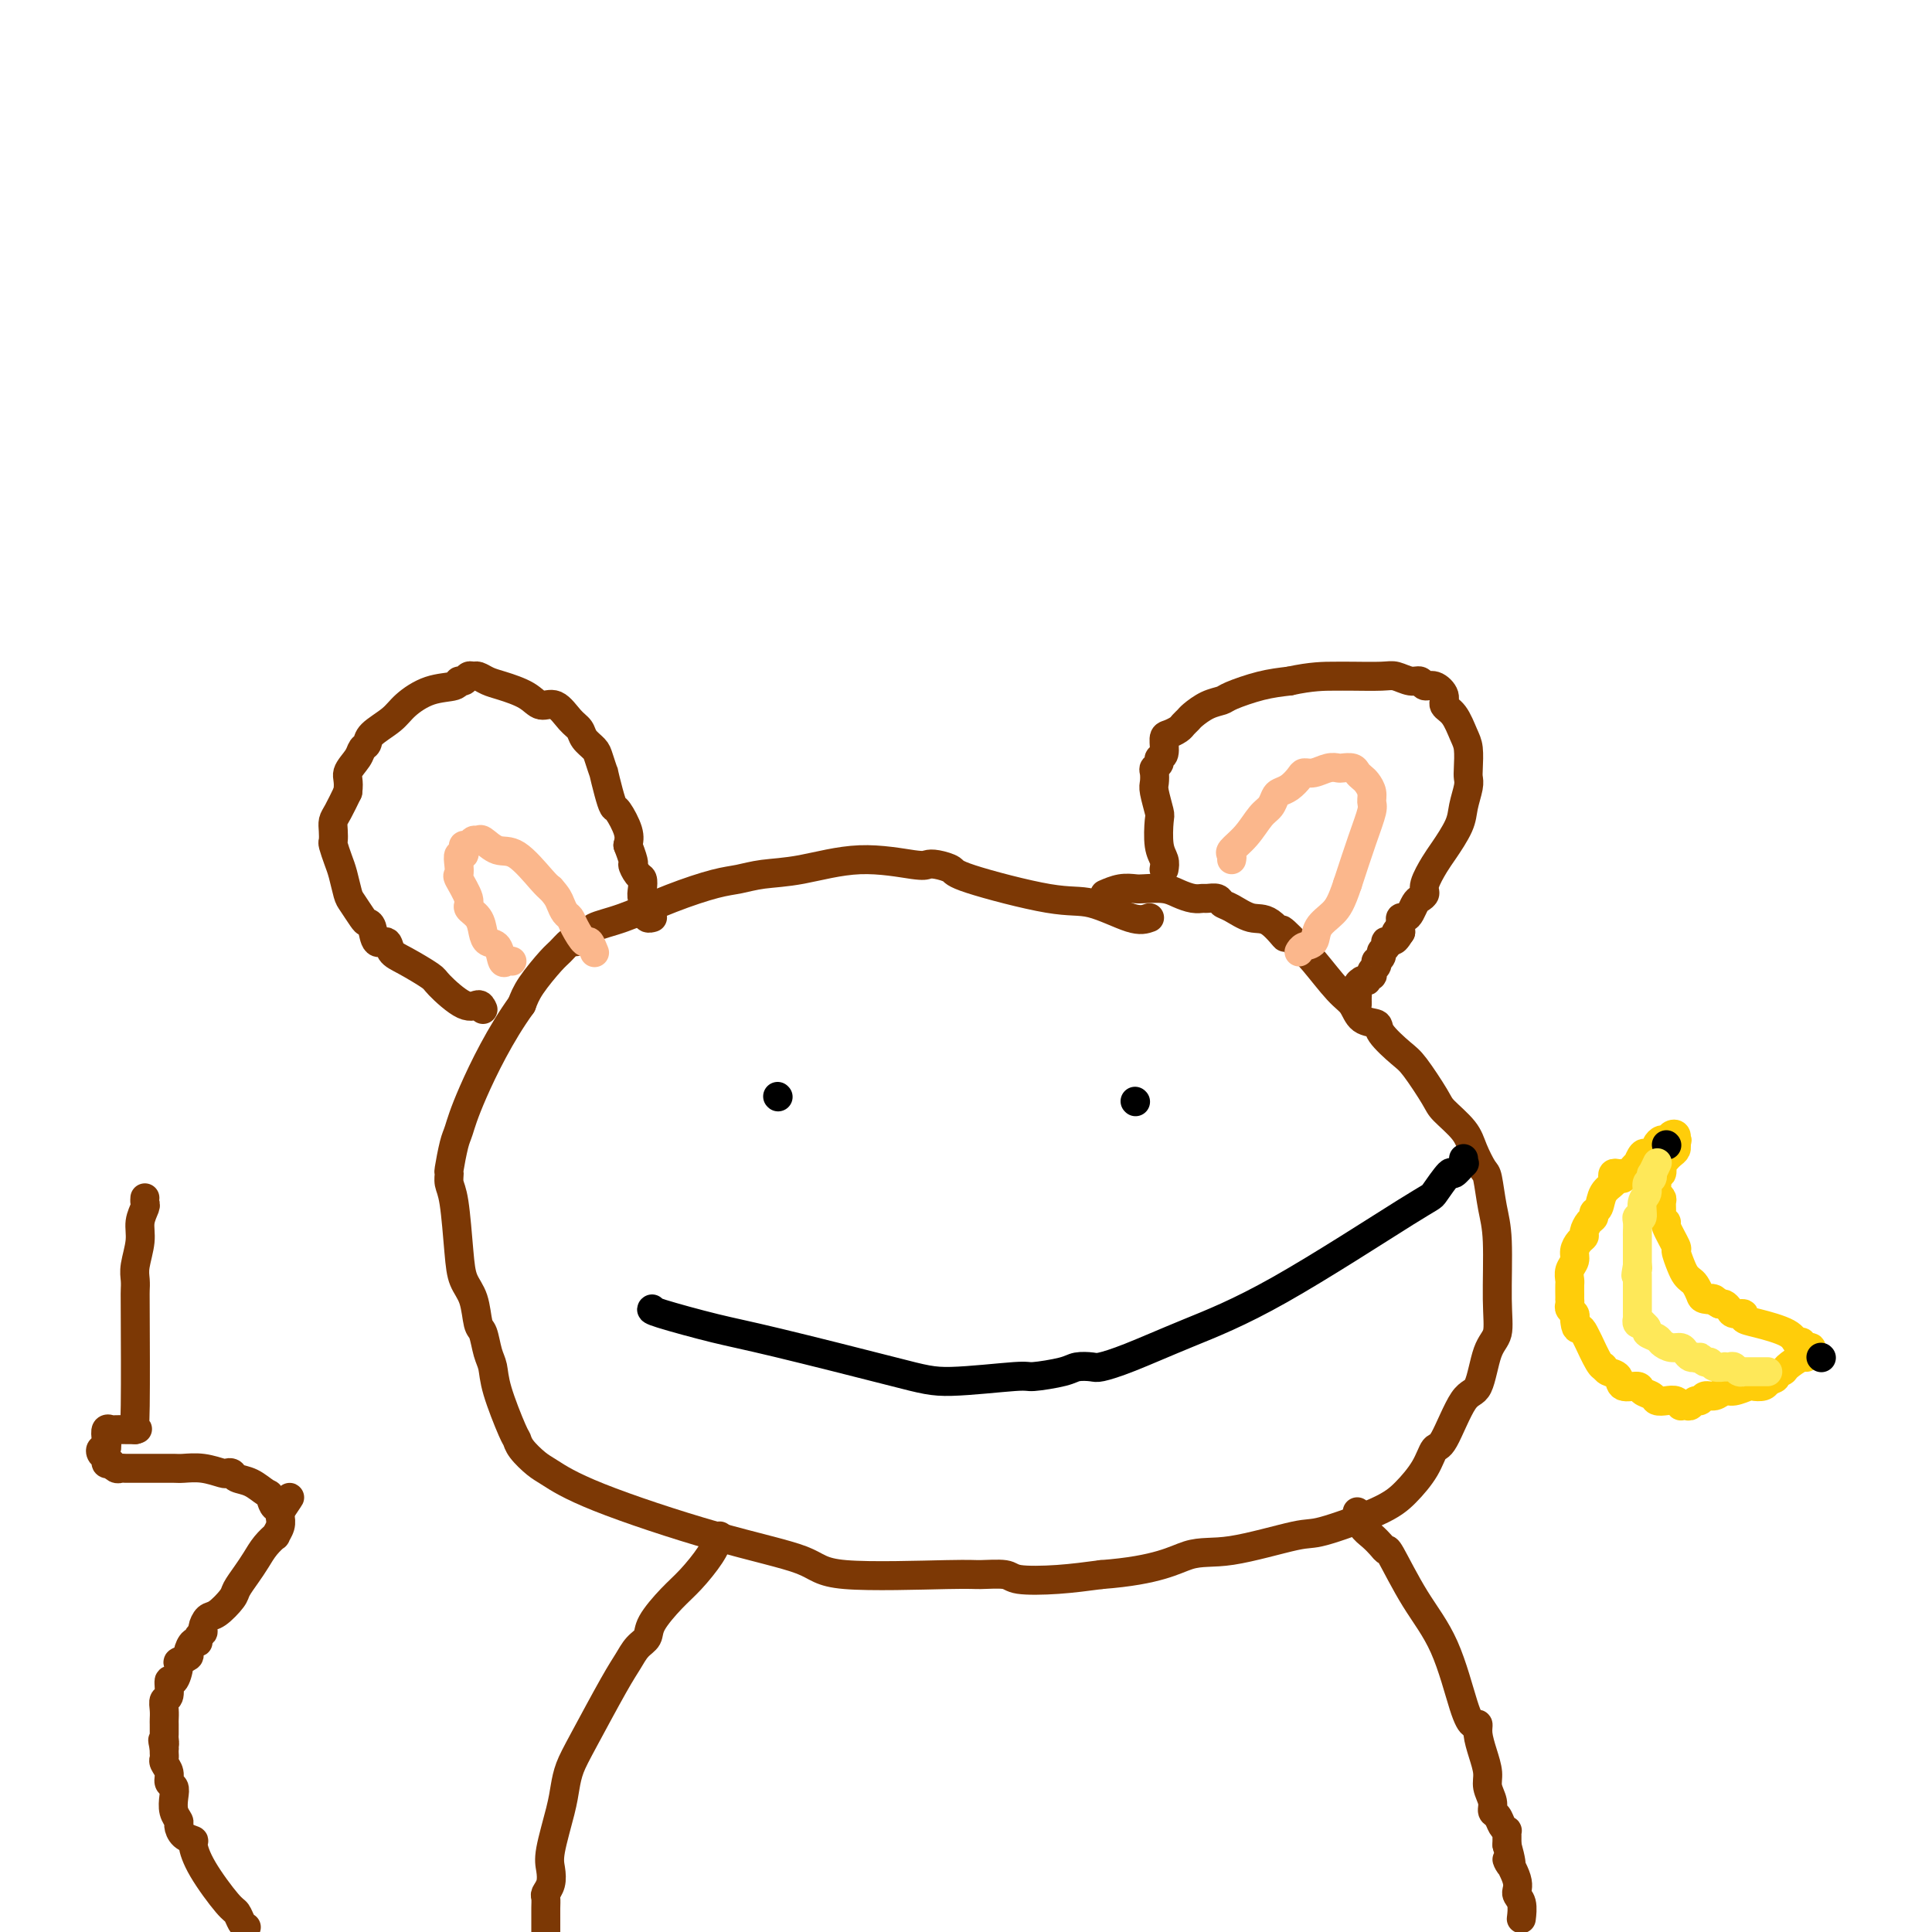 <svg viewBox='0 0 400 400' version='1.1' xmlns='http://www.w3.org/2000/svg' xmlns:xlink='http://www.w3.org/1999/xlink'><g fill='none' stroke='#7C3805' stroke-width='6' stroke-linecap='round' stroke-linejoin='round'><path d='M238,190c-0.935,0.338 -1.870,0.676 -4,0c-2.130,-0.676 -5.456,-2.367 -8,-3c-2.544,-0.633 -4.306,-0.209 -9,-1c-4.694,-0.791 -12.318,-2.799 -16,-4c-3.682,-1.201 -3.420,-1.595 -4,-2c-0.580,-0.405 -2.000,-0.820 -3,-1c-1.000,-0.180 -1.579,-0.126 -2,0c-0.421,0.126 -0.685,0.324 -3,0c-2.315,-0.324 -6.681,-1.171 -11,-1c-4.319,0.171 -8.590,1.360 -12,2c-3.410,0.640 -5.957,0.731 -8,1c-2.043,0.269 -3.580,0.715 -5,1c-1.420,0.285 -2.722,0.408 -5,1c-2.278,0.592 -5.531,1.651 -9,3c-3.469,1.349 -7.152,2.987 -10,4c-2.848,1.013 -4.861,1.403 -6,2c-1.139,0.597 -1.405,1.403 -2,2c-0.595,0.597 -1.518,0.984 -2,1c-0.482,0.016 -0.524,-0.341 -1,0c-0.476,0.341 -1.385,1.380 -2,2c-0.615,0.620 -0.935,0.821 -2,2c-1.065,1.179 -2.876,3.337 -4,5c-1.124,1.663 -1.562,2.832 -2,4'/><path d='M108,208c-4.415,6.094 -7.953,13.330 -10,18c-2.047,4.670 -2.602,6.774 -3,8c-0.398,1.226 -0.640,1.575 -1,3c-0.360,1.425 -0.839,3.927 -1,5c-0.161,1.073 -0.003,0.716 0,1c0.003,0.284 -0.150,1.207 0,2c0.150,0.793 0.604,1.456 1,4c0.396,2.544 0.736,6.969 1,10c0.264,3.031 0.452,4.667 1,6c0.548,1.333 1.457,2.362 2,4c0.543,1.638 0.721,3.886 1,5c0.279,1.114 0.660,1.094 1,2c0.340,0.906 0.641,2.739 1,4c0.359,1.261 0.777,1.950 1,3c0.223,1.050 0.251,2.459 1,5c0.749,2.541 2.217,6.212 3,8c0.783,1.788 0.879,1.692 1,2c0.121,0.308 0.266,1.019 1,2c0.734,0.981 2.056,2.233 3,3c0.944,0.767 1.510,1.050 3,2c1.490,0.950 3.905,2.566 10,5c6.095,2.434 15.871,5.686 24,8c8.129,2.314 14.612,3.691 18,5c3.388,1.309 3.680,2.550 9,3c5.320,0.450 15.669,0.107 21,0c5.331,-0.107 5.644,0.021 7,0c1.356,-0.021 3.755,-0.191 5,0c1.245,0.191 1.335,0.744 3,1c1.665,0.256 4.904,0.216 8,0c3.096,-0.216 6.048,-0.608 9,-1'/><path d='M228,326c11.926,-0.893 15.242,-3.127 18,-4c2.758,-0.873 4.957,-0.385 9,-1c4.043,-0.615 9.930,-2.334 13,-3c3.070,-0.666 3.323,-0.281 6,-1c2.677,-0.719 7.779,-2.543 11,-4c3.221,-1.457 4.560,-2.549 6,-4c1.440,-1.451 2.980,-3.262 4,-5c1.020,-1.738 1.519,-3.403 2,-4c0.481,-0.597 0.946,-0.125 2,-2c1.054,-1.875 2.699,-6.098 4,-8c1.301,-1.902 2.258,-1.484 3,-3c0.742,-1.516 1.268,-4.965 2,-7c0.732,-2.035 1.671,-2.654 2,-4c0.329,-1.346 0.048,-3.419 0,-7c-0.048,-3.581 0.138,-8.670 0,-12c-0.138,-3.330 -0.601,-4.900 -1,-7c-0.399,-2.100 -0.734,-4.730 -1,-6c-0.266,-1.270 -0.464,-1.179 -1,-2c-0.536,-0.821 -1.411,-2.552 -2,-4c-0.589,-1.448 -0.894,-2.613 -2,-4c-1.106,-1.387 -3.015,-2.998 -4,-4c-0.985,-1.002 -1.046,-1.396 -2,-3c-0.954,-1.604 -2.801,-4.417 -4,-6c-1.199,-1.583 -1.749,-1.937 -3,-3c-1.251,-1.063 -3.204,-2.837 -4,-4c-0.796,-1.163 -0.436,-1.715 -1,-2c-0.564,-0.285 -2.052,-0.303 -3,-1c-0.948,-0.697 -1.357,-2.073 -2,-3c-0.643,-0.927 -1.519,-1.403 -3,-3c-1.481,-1.597 -3.566,-4.313 -5,-6c-1.434,-1.687 -2.217,-2.343 -3,-3'/><path d='M269,196c-5.807,-6.158 -3.325,-2.553 -3,-2c0.325,0.553 -1.509,-1.947 -3,-3c-1.491,-1.053 -2.641,-0.660 -4,-1c-1.359,-0.340 -2.927,-1.412 -4,-2c-1.073,-0.588 -1.652,-0.693 -2,-1c-0.348,-0.307 -0.467,-0.817 -1,-1c-0.533,-0.183 -1.481,-0.039 -2,0c-0.519,0.039 -0.608,-0.028 -1,0c-0.392,0.028 -1.087,0.151 -2,0c-0.913,-0.151 -2.043,-0.577 -3,-1c-0.957,-0.423 -1.742,-0.842 -3,-1c-1.258,-0.158 -2.989,-0.056 -4,0c-1.011,0.056 -1.302,0.067 -2,0c-0.698,-0.067 -1.803,-0.210 -3,0c-1.197,0.210 -2.485,0.774 -3,1c-0.515,0.226 -0.258,0.113 0,0'/><path d='M100,209c-0.228,-0.533 -0.455,-1.067 -1,-1c-0.545,0.067 -1.407,0.734 -3,0c-1.593,-0.734 -3.917,-2.870 -5,-4c-1.083,-1.130 -0.924,-1.252 -2,-2c-1.076,-0.748 -3.387,-2.120 -5,-3c-1.613,-0.880 -2.526,-1.269 -3,-2c-0.474,-0.731 -0.507,-1.805 -1,-2c-0.493,-0.195 -1.445,0.487 -2,0c-0.555,-0.487 -0.712,-2.145 -1,-3c-0.288,-0.855 -0.707,-0.907 -1,-1c-0.293,-0.093 -0.459,-0.226 -1,-1c-0.541,-0.774 -1.455,-2.190 -2,-3c-0.545,-0.810 -0.720,-1.014 -1,-2c-0.280,-0.986 -0.663,-2.753 -1,-4c-0.337,-1.247 -0.627,-1.972 -1,-3c-0.373,-1.028 -0.830,-2.357 -1,-3c-0.170,-0.643 -0.054,-0.601 0,-1c0.054,-0.399 0.045,-1.241 0,-2c-0.045,-0.759 -0.128,-1.435 0,-2c0.128,-0.565 0.465,-1.019 1,-2c0.535,-0.981 1.267,-2.491 2,-4'/><path d='M72,164c0.355,-2.455 -0.259,-3.094 0,-4c0.259,-0.906 1.389,-2.080 2,-3c0.611,-0.920 0.703,-1.586 1,-2c0.297,-0.414 0.797,-0.577 1,-1c0.203,-0.423 0.107,-1.107 1,-2c0.893,-0.893 2.774,-1.995 4,-3c1.226,-1.005 1.796,-1.915 3,-3c1.204,-1.085 3.044,-2.347 5,-3c1.956,-0.653 4.030,-0.696 5,-1c0.970,-0.304 0.837,-0.867 1,-1c0.163,-0.133 0.624,0.164 1,0c0.376,-0.164 0.668,-0.788 1,-1c0.332,-0.212 0.704,-0.013 1,0c0.296,0.013 0.515,-0.160 1,0c0.485,0.160 1.235,0.653 2,1c0.765,0.347 1.545,0.548 3,1c1.455,0.452 3.584,1.157 5,2c1.416,0.843 2.119,1.825 3,2c0.881,0.175 1.942,-0.458 3,0c1.058,0.458 2.115,2.008 3,3c0.885,0.992 1.600,1.427 2,2c0.400,0.573 0.485,1.285 1,2c0.515,0.715 1.462,1.433 2,2c0.538,0.567 0.669,0.982 1,2c0.331,1.018 0.861,2.637 1,3c0.139,0.363 -0.113,-0.531 0,0c0.113,0.531 0.591,2.488 1,4c0.409,1.512 0.749,2.581 1,3c0.251,0.419 0.414,0.190 1,1c0.586,0.810 1.596,2.660 2,4c0.404,1.340 0.202,2.170 0,3'/><path d='M130,175c1.729,4.507 1.051,3.775 1,4c-0.051,0.225 0.526,1.408 1,2c0.474,0.592 0.845,0.592 1,1c0.155,0.408 0.094,1.224 0,2c-0.094,0.776 -0.221,1.513 0,2c0.221,0.487 0.790,0.723 1,1c0.210,0.277 0.060,0.596 0,1c-0.060,0.404 -0.030,0.893 0,1c0.030,0.107 0.061,-0.167 0,0c-0.061,0.167 -0.212,0.777 0,1c0.212,0.223 0.788,0.060 1,0c0.212,-0.060 0.061,-0.017 0,0c-0.061,0.017 -0.030,0.009 0,0'/><path d='M241,180c0.111,-0.649 0.222,-1.298 0,-2c-0.222,-0.702 -0.778,-1.458 -1,-3c-0.222,-1.542 -0.112,-3.870 0,-5c0.112,-1.130 0.225,-1.062 0,-2c-0.225,-0.938 -0.788,-2.881 -1,-4c-0.212,-1.119 -0.072,-1.414 0,-2c0.072,-0.586 0.076,-1.464 0,-2c-0.076,-0.536 -0.231,-0.728 0,-1c0.231,-0.272 0.848,-0.622 1,-1c0.152,-0.378 -0.163,-0.784 0,-1c0.163,-0.216 0.803,-0.243 1,-1c0.197,-0.757 -0.049,-2.245 0,-3c0.049,-0.755 0.393,-0.779 1,-1c0.607,-0.221 1.478,-0.640 2,-1c0.522,-0.360 0.697,-0.660 1,-1c0.303,-0.340 0.735,-0.720 1,-1c0.265,-0.280 0.362,-0.460 1,-1c0.638,-0.540 1.817,-1.440 3,-2c1.183,-0.560 2.369,-0.779 3,-1c0.631,-0.221 0.708,-0.444 2,-1c1.292,-0.556 3.798,-1.445 6,-2c2.202,-0.555 4.101,-0.778 6,-1'/><path d='M267,141c4.513,-0.999 7.296,-0.996 9,-1c1.704,-0.004 2.330,-0.016 4,0c1.670,0.016 4.383,0.061 6,0c1.617,-0.061 2.137,-0.228 3,0c0.863,0.228 2.067,0.852 3,1c0.933,0.148 1.593,-0.178 2,0c0.407,0.178 0.560,0.861 1,1c0.440,0.139 1.168,-0.265 2,0c0.832,0.265 1.768,1.199 2,2c0.232,0.801 -0.239,1.468 0,2c0.239,0.532 1.188,0.930 2,2c0.812,1.070 1.486,2.813 2,4c0.514,1.187 0.866,1.819 1,3c0.134,1.181 0.049,2.912 0,4c-0.049,1.088 -0.061,1.534 0,2c0.061,0.466 0.197,0.952 0,2c-0.197,1.048 -0.726,2.658 -1,4c-0.274,1.342 -0.293,2.415 -1,4c-0.707,1.585 -2.101,3.682 -3,5c-0.899,1.318 -1.301,1.858 -2,3c-0.699,1.142 -1.693,2.887 -2,4c-0.307,1.113 0.073,1.595 0,2c-0.073,0.405 -0.598,0.735 -1,1c-0.402,0.265 -0.682,0.466 -1,1c-0.318,0.534 -0.674,1.401 -1,2c-0.326,0.599 -0.623,0.930 -1,1c-0.377,0.070 -0.833,-0.122 -1,0c-0.167,0.122 -0.045,0.559 0,1c0.045,0.441 0.012,0.888 0,1c-0.012,0.112 -0.003,-0.111 0,0c0.003,0.111 0.002,0.555 0,1'/><path d='M290,193c-2.100,3.359 -1.351,0.757 -1,0c0.351,-0.757 0.304,0.332 0,1c-0.304,0.668 -0.865,0.914 -1,1c-0.135,0.086 0.156,0.012 0,0c-0.156,-0.012 -0.759,0.038 -1,0c-0.241,-0.038 -0.121,-0.164 0,0c0.121,0.164 0.242,0.617 0,1c-0.242,0.383 -0.849,0.694 -1,1c-0.151,0.306 0.152,0.606 0,1c-0.152,0.394 -0.759,0.880 -1,1c-0.241,0.120 -0.116,-0.127 0,0c0.116,0.127 0.223,0.626 0,1c-0.223,0.374 -0.777,0.622 -1,1c-0.223,0.378 -0.116,0.886 0,1c0.116,0.114 0.242,-0.166 0,0c-0.242,0.166 -0.853,0.778 -1,1c-0.147,0.222 0.171,0.053 0,0c-0.171,-0.053 -0.830,0.009 -1,0c-0.170,-0.009 0.151,-0.091 0,0c-0.151,0.091 -0.772,0.354 -1,1c-0.228,0.646 -0.061,1.676 0,2c0.061,0.324 0.016,-0.057 0,0c-0.016,0.057 -0.004,0.554 0,1c0.004,0.446 0.001,0.842 0,1c-0.001,0.158 -0.001,0.079 0,0'/><path d='M149,318c-0.482,1.211 -0.965,2.422 -2,4c-1.035,1.578 -2.623,3.524 -4,5c-1.377,1.476 -2.543,2.481 -4,4c-1.457,1.519 -3.205,3.551 -4,5c-0.795,1.449 -0.635,2.316 -1,3c-0.365,0.684 -1.253,1.186 -2,2c-0.747,0.814 -1.352,1.939 -2,3c-0.648,1.061 -1.338,2.058 -3,5c-1.662,2.942 -4.295,7.831 -6,11c-1.705,3.169 -2.481,4.620 -3,6c-0.519,1.380 -0.779,2.691 -1,4c-0.221,1.309 -0.403,2.617 -1,5c-0.597,2.383 -1.610,5.842 -2,8c-0.390,2.158 -0.157,3.015 0,4c0.157,0.985 0.238,2.098 0,3c-0.238,0.902 -0.796,1.593 -1,2c-0.204,0.407 -0.055,0.532 0,1c0.055,0.468 0.015,1.280 0,2c-0.015,0.720 -0.004,1.348 0,2c0.004,0.652 0.001,1.329 0,2c-0.001,0.671 -0.001,1.335 0,2'/><path d='M281,313c0.249,1.092 0.498,2.184 1,3c0.502,0.816 1.259,1.356 2,2c0.741,0.644 1.468,1.393 2,2c0.532,0.607 0.870,1.072 1,1c0.130,-0.072 0.052,-0.681 1,1c0.948,1.681 2.924,5.650 5,9c2.076,3.350 4.254,6.079 6,10c1.746,3.921 3.059,9.034 4,12c0.941,2.966 1.510,3.784 2,4c0.490,0.216 0.901,-0.172 1,0c0.099,0.172 -0.113,0.903 0,2c0.113,1.097 0.551,2.560 1,4c0.449,1.440 0.908,2.857 1,4c0.092,1.143 -0.183,2.011 0,3c0.183,0.989 0.823,2.097 1,3c0.177,0.903 -0.110,1.600 0,2c0.110,0.400 0.618,0.502 1,1c0.382,0.498 0.638,1.393 1,2c0.362,0.607 0.829,0.926 1,1c0.171,0.074 0.046,-0.095 0,0c-0.046,0.095 -0.013,0.456 0,1c0.013,0.544 0.007,1.272 0,2'/><path d='M312,382c1.885,6.823 0.099,3.381 0,3c-0.099,-0.381 1.490,2.301 2,4c0.510,1.699 -0.060,2.417 0,3c0.060,0.583 0.748,1.033 1,2c0.252,0.967 0.068,2.453 0,3c-0.068,0.547 -0.019,0.156 0,0c0.019,-0.156 0.010,-0.078 0,0'/><path d='M51,399c-0.334,-0.210 -0.668,-0.421 -1,-1c-0.332,-0.579 -0.662,-1.528 -1,-2c-0.338,-0.472 -0.686,-0.468 -2,-2c-1.314,-1.532 -3.596,-4.599 -5,-7c-1.404,-2.401 -1.930,-4.134 -2,-5c-0.070,-0.866 0.317,-0.864 0,-1c-0.317,-0.136 -1.339,-0.410 -2,-1c-0.661,-0.590 -0.961,-1.496 -1,-2c-0.039,-0.504 0.182,-0.607 0,-1c-0.182,-0.393 -0.766,-1.078 -1,-2c-0.234,-0.922 -0.119,-2.082 0,-3c0.119,-0.918 0.242,-1.594 0,-2c-0.242,-0.406 -0.849,-0.543 -1,-1c-0.151,-0.457 0.156,-1.236 0,-2c-0.156,-0.764 -0.774,-1.514 -1,-2c-0.226,-0.486 -0.061,-0.708 0,-1c0.061,-0.292 0.017,-0.655 0,-1c-0.017,-0.345 -0.009,-0.673 0,-1'/><path d='M34,362c-0.619,-2.959 -0.166,-1.355 0,-1c0.166,0.355 0.045,-0.537 0,-1c-0.045,-0.463 -0.013,-0.496 0,-1c0.013,-0.504 0.007,-1.481 0,-2c-0.007,-0.519 -0.017,-0.582 0,-1c0.017,-0.418 0.060,-1.191 0,-2c-0.060,-0.809 -0.222,-1.653 0,-2c0.222,-0.347 0.828,-0.197 1,-1c0.172,-0.803 -0.090,-2.558 0,-3c0.090,-0.442 0.531,0.430 1,0c0.469,-0.430 0.966,-2.161 1,-3c0.034,-0.839 -0.393,-0.784 0,-1c0.393,-0.216 1.607,-0.702 2,-1c0.393,-0.298 -0.034,-0.409 0,-1c0.034,-0.591 0.530,-1.663 1,-2c0.470,-0.337 0.913,0.060 1,0c0.087,-0.060 -0.182,-0.577 0,-1c0.182,-0.423 0.816,-0.750 1,-1c0.184,-0.250 -0.082,-0.422 0,-1c0.082,-0.578 0.511,-1.561 1,-2c0.489,-0.439 1.037,-0.333 2,-1c0.963,-0.667 2.340,-2.107 3,-3c0.660,-0.893 0.601,-1.238 1,-2c0.399,-0.762 1.255,-1.940 2,-3c0.745,-1.060 1.380,-2.003 2,-3c0.620,-0.997 1.224,-2.050 2,-3c0.776,-0.950 1.725,-1.799 2,-2c0.275,-0.201 -0.122,0.245 0,0c0.122,-0.245 0.764,-1.181 1,-2c0.236,-0.819 0.068,-1.520 0,-2c-0.068,-0.480 -0.034,-0.740 0,-1'/><path d='M58,313c3.673,-5.528 1.356,-1.848 0,-1c-1.356,0.848 -1.749,-1.135 -2,-2c-0.251,-0.865 -0.358,-0.610 -1,-1c-0.642,-0.390 -1.819,-1.424 -3,-2c-1.181,-0.576 -2.366,-0.694 -3,-1c-0.634,-0.306 -0.716,-0.800 -1,-1c-0.284,-0.200 -0.771,-0.106 -1,0c-0.229,0.106 -0.200,0.225 -1,0c-0.800,-0.225 -2.430,-0.792 -4,-1c-1.570,-0.208 -3.079,-0.056 -4,0c-0.921,0.056 -1.255,0.015 -2,0c-0.745,-0.015 -1.901,-0.004 -3,0c-1.099,0.004 -2.140,0.001 -3,0c-0.860,-0.001 -1.540,0.001 -2,0c-0.460,-0.001 -0.702,-0.004 -1,0c-0.298,0.004 -0.653,0.015 -1,0c-0.347,-0.015 -0.685,-0.056 -1,0c-0.315,0.056 -0.605,0.208 -1,0c-0.395,-0.208 -0.894,-0.776 -1,-1c-0.106,-0.224 0.181,-0.103 0,0c-0.181,0.103 -0.829,0.187 -1,0c-0.171,-0.187 0.137,-0.644 0,-1c-0.137,-0.356 -0.717,-0.611 -1,-1c-0.283,-0.389 -0.268,-0.913 0,-1c0.268,-0.087 0.791,0.264 1,0c0.209,-0.264 0.105,-1.143 0,-2c-0.105,-0.857 -0.210,-1.694 0,-2c0.210,-0.306 0.737,-0.082 1,0c0.263,0.082 0.263,0.022 1,0c0.737,-0.022 2.211,-0.006 3,0c0.789,0.006 0.895,0.003 1,0'/><path d='M28,296c0.928,-0.295 0.249,-0.032 0,0c-0.249,0.032 -0.068,-0.167 0,-5c0.068,-4.833 0.022,-14.302 0,-19c-0.022,-4.698 -0.021,-4.626 0,-5c0.021,-0.374 0.062,-1.193 0,-2c-0.062,-0.807 -0.227,-1.602 0,-3c0.227,-1.398 0.845,-3.397 1,-5c0.155,-1.603 -0.155,-2.808 0,-4c0.155,-1.192 0.773,-2.371 1,-3c0.227,-0.629 0.061,-0.708 0,-1c-0.061,-0.292 -0.017,-0.798 0,-1c0.017,-0.202 0.009,-0.101 0,0'/></g>
<g fill='none' stroke='#FBB78C' stroke-width='6' stroke-linecap='round' stroke-linejoin='round'><path d='M106,199c-0.325,-0.086 -0.651,-0.172 -1,0c-0.349,0.172 -0.722,0.600 -1,0c-0.278,-0.600 -0.461,-2.230 -1,-3c-0.539,-0.770 -1.435,-0.679 -2,-1c-0.565,-0.321 -0.800,-1.053 -1,-2c-0.200,-0.947 -0.365,-2.109 -1,-3c-0.635,-0.891 -1.739,-1.512 -2,-2c-0.261,-0.488 0.321,-0.842 0,-2c-0.321,-1.158 -1.547,-3.118 -2,-4c-0.453,-0.882 -0.135,-0.684 0,-1c0.135,-0.316 0.088,-1.147 0,-2c-0.088,-0.853 -0.217,-1.730 0,-2c0.217,-0.270 0.779,0.067 1,0c0.221,-0.067 0.101,-0.539 0,-1c-0.101,-0.461 -0.183,-0.910 0,-1c0.183,-0.090 0.632,0.180 1,0c0.368,-0.180 0.655,-0.809 1,-1c0.345,-0.191 0.747,0.057 1,0c0.253,-0.057 0.358,-0.419 1,0c0.642,0.419 1.822,1.617 3,2c1.178,0.383 2.356,-0.051 4,1c1.644,1.051 3.756,3.586 5,5c1.244,1.414 1.622,1.707 2,2'/><path d='M114,184c1.489,1.652 1.712,2.283 2,3c0.288,0.717 0.640,1.521 1,2c0.360,0.479 0.727,0.633 1,1c0.273,0.367 0.451,0.946 1,2c0.549,1.054 1.467,2.584 2,3c0.533,0.416 0.679,-0.280 1,0c0.321,0.280 0.817,1.537 1,2c0.183,0.463 0.052,0.132 0,0c-0.052,-0.132 -0.026,-0.066 0,0'/><path d='M255,178c0.071,-0.371 0.141,-0.742 0,-1c-0.141,-0.258 -0.494,-0.401 0,-1c0.494,-0.599 1.833,-1.652 3,-3c1.167,-1.348 2.161,-2.990 3,-4c0.839,-1.010 1.524,-1.387 2,-2c0.476,-0.613 0.743,-1.461 1,-2c0.257,-0.539 0.505,-0.770 1,-1c0.495,-0.230 1.238,-0.458 2,-1c0.762,-0.542 1.542,-1.399 2,-2c0.458,-0.601 0.594,-0.945 1,-1c0.406,-0.055 1.082,0.181 2,0c0.918,-0.181 2.077,-0.778 3,-1c0.923,-0.222 1.609,-0.071 2,0c0.391,0.071 0.486,0.060 1,0c0.514,-0.060 1.448,-0.168 2,0c0.552,0.168 0.722,0.612 1,1c0.278,0.388 0.664,0.720 1,1c0.336,0.280 0.621,0.507 1,1c0.379,0.493 0.853,1.251 1,2c0.147,0.749 -0.033,1.489 0,2c0.033,0.511 0.278,0.791 0,2c-0.278,1.209 -1.079,3.345 -2,6c-0.921,2.655 -1.960,5.827 -3,9'/><path d='M279,183c-1.280,3.852 -1.979,4.983 -3,6c-1.021,1.017 -2.365,1.919 -3,3c-0.635,1.081 -0.563,2.342 -1,3c-0.437,0.658 -1.385,0.712 -2,1c-0.615,0.288 -0.897,0.809 -1,1c-0.103,0.191 -0.028,0.051 0,0c0.028,-0.051 0.008,-0.015 0,0c-0.008,0.015 -0.004,0.007 0,0'/></g>
<g fill='none' stroke='#000000' stroke-width='6' stroke-linecap='round' stroke-linejoin='round'><path d='M161,227c0.000,0.000 0.100,0.100 0.1,0.1'/><path d='M235,228c0.000,0.000 0.100,0.100 0.1,0.1'/><path d='M135,271c-0.182,0.130 -0.364,0.260 2,1c2.364,0.740 7.275,2.089 11,3c3.725,0.911 6.264,1.383 13,3c6.736,1.617 17.667,4.378 24,6c6.333,1.622 8.066,2.105 12,2c3.934,-0.105 10.070,-0.799 13,-1c2.930,-0.201 2.656,0.091 4,0c1.344,-0.091 4.307,-0.564 6,-1c1.693,-0.436 2.115,-0.835 3,-1c0.885,-0.165 2.234,-0.098 3,0c0.766,0.098 0.948,0.225 2,0c1.052,-0.225 2.972,-0.802 6,-2c3.028,-1.198 7.162,-3.016 12,-5c4.838,-1.984 10.380,-4.133 19,-9c8.620,-4.867 20.317,-12.450 26,-16c5.683,-3.550 5.351,-3.066 6,-4c0.649,-0.934 2.279,-3.287 3,-4c0.721,-0.713 0.533,0.215 1,0c0.467,-0.215 1.589,-1.573 2,-2c0.411,-0.427 0.111,0.077 0,0c-0.111,-0.077 -0.032,-0.736 0,-1c0.032,-0.264 0.016,-0.132 0,0'/></g>
<g fill='none' stroke='#FFCD0A' stroke-width='6' stroke-linecap='round' stroke-linejoin='round'><path d='M335,243c-0.408,-0.093 -0.816,-0.186 -1,0c-0.184,0.186 -0.144,0.652 0,1c0.144,0.348 0.393,0.580 0,1c-0.393,0.420 -1.429,1.029 -2,2c-0.571,0.971 -0.679,2.305 -1,3c-0.321,0.695 -0.856,0.750 -1,1c-0.144,0.250 0.102,0.696 0,1c-0.102,0.304 -0.553,0.466 -1,1c-0.447,0.534 -0.889,1.442 -1,2c-0.111,0.558 0.110,0.768 0,1c-0.110,0.232 -0.551,0.486 -1,1c-0.449,0.514 -0.905,1.289 -1,2c-0.095,0.711 0.171,1.360 0,2c-0.171,0.640 -0.778,1.272 -1,2c-0.222,0.728 -0.060,1.553 0,2c0.060,0.447 0.016,0.515 0,1c-0.016,0.485 -0.005,1.387 0,2c0.005,0.613 0.005,0.938 0,1c-0.005,0.062 -0.015,-0.138 0,0c0.015,0.138 0.056,0.614 0,1c-0.056,0.386 -0.207,0.681 0,1c0.207,0.319 0.774,0.663 1,1c0.226,0.337 0.113,0.669 0,1'/><path d='M326,273c0.184,2.595 0.644,2.082 1,2c0.356,-0.082 0.607,0.265 1,1c0.393,0.735 0.928,1.856 1,2c0.072,0.144 -0.319,-0.690 0,0c0.319,0.690 1.347,2.905 2,4c0.653,1.095 0.932,1.072 1,1c0.068,-0.072 -0.076,-0.192 0,0c0.076,0.192 0.372,0.695 1,1c0.628,0.305 1.587,0.410 2,1c0.413,0.590 0.281,1.664 1,2c0.719,0.336 2.290,-0.067 3,0c0.710,0.067 0.561,0.606 1,1c0.439,0.394 1.467,0.645 2,1c0.533,0.355 0.573,0.813 1,1c0.427,0.187 1.242,0.102 2,0c0.758,-0.102 1.460,-0.222 2,0c0.540,0.222 0.918,0.788 1,1c0.082,0.212 -0.133,0.072 0,0c0.133,-0.072 0.612,-0.076 1,0c0.388,0.076 0.684,0.232 1,0c0.316,-0.232 0.651,-0.851 1,-1c0.349,-0.149 0.711,0.171 1,0c0.289,-0.171 0.505,-0.834 1,-1c0.495,-0.166 1.269,0.166 2,0c0.731,-0.166 1.418,-0.828 2,-1c0.582,-0.172 1.059,0.147 2,0c0.941,-0.147 2.345,-0.761 3,-1c0.655,-0.239 0.561,-0.103 1,0c0.439,0.103 1.411,0.172 2,0c0.589,-0.172 0.794,-0.586 1,-1'/><path d='M366,286c2.894,-0.947 1.129,-0.813 1,-1c-0.129,-0.187 1.377,-0.695 2,-1c0.623,-0.305 0.362,-0.407 1,-1c0.638,-0.593 2.175,-1.675 3,-2c0.825,-0.325 0.939,0.109 1,0c0.061,-0.109 0.069,-0.761 0,-1c-0.069,-0.239 -0.215,-0.064 0,0c0.215,0.064 0.789,0.018 1,0c0.211,-0.018 0.057,-0.009 0,0c-0.057,0.009 -0.018,0.017 0,0c0.018,-0.017 0.015,-0.061 0,0c-0.015,0.061 -0.042,0.226 0,0c0.042,-0.226 0.152,-0.844 0,-1c-0.152,-0.156 -0.565,0.149 -1,0c-0.435,-0.149 -0.893,-0.751 -1,-1c-0.107,-0.249 0.135,-0.147 0,0c-0.135,0.147 -0.647,0.337 -1,0c-0.353,-0.337 -0.546,-1.200 -2,-2c-1.454,-0.800 -4.168,-1.538 -6,-2c-1.832,-0.462 -2.781,-0.649 -3,-1c-0.219,-0.351 0.292,-0.865 0,-1c-0.292,-0.135 -1.388,0.108 -2,0c-0.612,-0.108 -0.742,-0.568 -1,-1c-0.258,-0.432 -0.645,-0.838 -1,-1c-0.355,-0.162 -0.677,-0.081 -1,0'/><path d='M356,270c-3.057,-1.627 -1.200,-1.196 -1,-1c0.200,0.196 -1.256,0.155 -2,0c-0.744,-0.155 -0.776,-0.424 -1,-1c-0.224,-0.576 -0.639,-1.458 -1,-2c-0.361,-0.542 -0.669,-0.744 -1,-1c-0.331,-0.256 -0.685,-0.566 -1,-1c-0.315,-0.434 -0.591,-0.991 -1,-2c-0.409,-1.009 -0.951,-2.470 -1,-3c-0.049,-0.530 0.393,-0.130 0,-1c-0.393,-0.870 -1.622,-3.010 -2,-4c-0.378,-0.990 0.096,-0.828 0,-1c-0.096,-0.172 -0.762,-0.677 -1,-1c-0.238,-0.323 -0.050,-0.464 0,-1c0.050,-0.536 -0.039,-1.467 0,-2c0.039,-0.533 0.207,-0.669 0,-1c-0.207,-0.331 -0.787,-0.857 -1,-1c-0.213,-0.143 -0.058,0.097 0,0c0.058,-0.097 0.019,-0.532 0,-1c-0.019,-0.468 -0.019,-0.970 0,-1c0.019,-0.030 0.057,0.413 0,0c-0.057,-0.413 -0.208,-1.683 0,-2c0.208,-0.317 0.777,0.318 1,0c0.223,-0.318 0.102,-1.591 0,-2c-0.102,-0.409 -0.185,0.044 0,0c0.185,-0.044 0.638,-0.586 1,-1c0.362,-0.414 0.633,-0.698 1,-1c0.367,-0.302 0.830,-0.620 1,-1c0.170,-0.380 0.049,-0.823 0,-1c-0.049,-0.177 -0.024,-0.089 0,0'/><path d='M347,237c0.464,-2.105 0.124,-0.367 0,0c-0.124,0.367 -0.032,-0.637 0,-1c0.032,-0.363 0.006,-0.084 0,0c-0.006,0.084 0.009,-0.026 0,0c-0.009,0.026 -0.044,0.188 0,0c0.044,-0.188 0.165,-0.727 0,-1c-0.165,-0.273 -0.618,-0.281 -1,0c-0.382,0.281 -0.694,0.849 -1,1c-0.306,0.151 -0.607,-0.117 -1,0c-0.393,0.117 -0.879,0.618 -1,1c-0.121,0.382 0.121,0.646 0,1c-0.121,0.354 -0.606,0.798 -1,1c-0.394,0.202 -0.698,0.162 -1,0c-0.302,-0.162 -0.602,-0.446 -1,0c-0.398,0.446 -0.894,1.622 -1,2c-0.106,0.378 0.178,-0.043 0,0c-0.178,0.043 -0.818,0.551 -1,1c-0.182,0.449 0.095,0.838 0,1c-0.095,0.162 -0.562,0.095 -1,0c-0.438,-0.095 -0.849,-0.218 -1,0c-0.151,0.218 -0.043,0.777 0,1c0.043,0.223 0.022,0.112 0,0'/></g>
<g fill='none' stroke='#000000' stroke-width='6' stroke-linecap='round' stroke-linejoin='round'><path d='M345,237c0.000,0.000 0.100,0.100 0.1,0.1'/><path d='M377,281c0.000,0.000 0.100,0.100 0.1,0.1'/></g>
<g fill='none' stroke='#FEE859' stroke-width='6' stroke-linecap='round' stroke-linejoin='round'><path d='M343,241c0.111,-0.233 0.222,-0.467 0,0c-0.222,0.467 -0.776,1.634 -1,2c-0.224,0.366 -0.117,-0.069 0,0c0.117,0.069 0.242,0.643 0,1c-0.242,0.357 -0.853,0.498 -1,1c-0.147,0.502 0.171,1.366 0,2c-0.171,0.634 -0.830,1.038 -1,2c-0.170,0.962 0.151,2.482 0,3c-0.151,0.518 -0.772,0.035 -1,0c-0.228,-0.035 -0.061,0.380 0,1c0.061,0.620 0.016,1.446 0,2c-0.016,0.554 -0.004,0.837 0,1c0.004,0.163 0.001,0.205 0,0c-0.001,-0.205 -0.000,-0.659 0,0c0.000,0.659 0.000,2.429 0,3c-0.000,0.571 -0.000,-0.057 0,0c0.000,0.057 0.000,0.799 0,1c-0.000,0.201 -0.000,-0.140 0,0c0.000,0.140 0.000,0.759 0,1c-0.000,0.241 -0.000,0.103 0,0c0.000,-0.103 0.000,-0.172 0,0c-0.000,0.172 -0.000,0.586 0,1'/><path d='M339,262c-0.619,3.488 -0.166,1.708 0,1c0.166,-0.708 0.044,-0.345 0,0c-0.044,0.345 -0.012,0.671 0,1c0.012,0.329 0.003,0.662 0,1c-0.003,0.338 -0.001,0.683 0,1c0.001,0.317 0.000,0.606 0,1c-0.000,0.394 -0.000,0.893 0,1c0.000,0.107 0.000,-0.177 0,0c-0.000,0.177 -0.000,0.817 0,1c0.000,0.183 -0.000,-0.090 0,0c0.000,0.090 0.000,0.545 0,1c-0.000,0.455 -0.000,0.911 0,1c0.000,0.089 0.000,-0.187 0,0c-0.000,0.187 -0.001,0.839 0,1c0.001,0.161 0.004,-0.167 0,0c-0.004,0.167 -0.015,0.830 0,1c0.015,0.170 0.055,-0.151 0,0c-0.055,0.151 -0.207,0.776 0,1c0.207,0.224 0.771,0.049 1,0c0.229,-0.049 0.121,0.028 0,0c-0.121,-0.028 -0.254,-0.163 0,0c0.254,0.163 0.897,0.622 1,1c0.103,0.378 -0.334,0.675 0,1c0.334,0.325 1.437,0.678 2,1c0.563,0.322 0.585,0.612 1,1c0.415,0.388 1.225,0.875 2,1c0.775,0.125 1.517,-0.111 2,0c0.483,0.111 0.707,0.568 1,1c0.293,0.432 0.655,0.838 1,1c0.345,0.162 0.672,0.081 1,0'/><path d='M351,281c2.037,1.018 1.128,0.063 1,0c-0.128,-0.063 0.525,0.768 1,1c0.475,0.232 0.771,-0.134 1,0c0.229,0.134 0.390,0.767 1,1c0.610,0.233 1.669,0.066 2,0c0.331,-0.066 -0.065,-0.032 0,0c0.065,0.032 0.590,0.061 1,0c0.410,-0.061 0.705,-0.213 1,0c0.295,0.213 0.590,0.789 1,1c0.410,0.211 0.936,0.057 1,0c0.064,-0.057 -0.333,-0.015 0,0c0.333,0.015 1.396,0.004 2,0c0.604,-0.004 0.750,-0.001 1,0c0.250,0.001 0.603,0.000 1,0c0.397,-0.000 0.838,-0.000 1,0c0.162,0.000 0.044,0.000 0,0c-0.044,-0.000 -0.012,-0.000 0,0c0.012,0.000 0.006,0.000 0,0'/></g>
</svg>